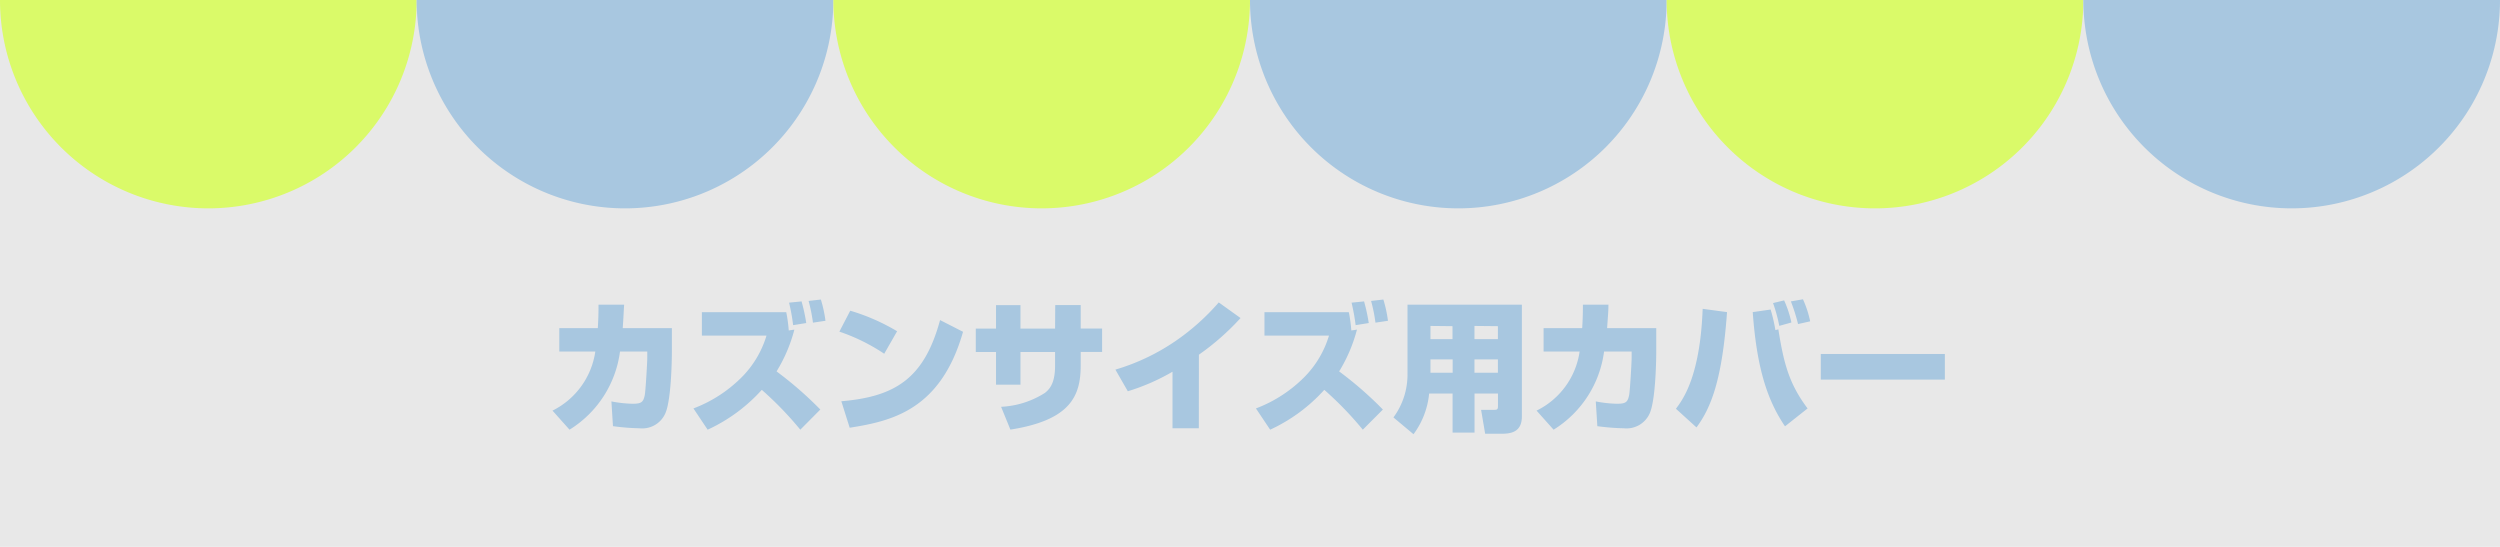 <svg xmlns="http://www.w3.org/2000/svg" viewBox="0 0 320 70"><defs><style>.cls-1{fill:#e8e8e8;}.cls-2{fill:#dafa69;}.cls-3{fill:#a8c7e0;}</style></defs><g id="レイヤー_2" data-name="レイヤー 2"><g id="要素"><rect class="cls-1" width="320" height="70"/><path class="cls-2" d="M53.33,0A26.67,26.67,0,0,1,26.67,26.67,26.67,26.67,0,0,1,0,0Z"/><path class="cls-3" d="M106.67,0A26.67,26.67,0,0,1,53.33,0Z"/><path class="cls-2" d="M160,0a26.67,26.67,0,0,1-26.67,26.67A26.67,26.67,0,0,1,106.67,0Z"/><path class="cls-3" d="M213.33,0a26.67,26.67,0,0,1-26.66,26.67A26.67,26.67,0,0,1,160,0Z"/><path class="cls-2" d="M266.67,0a26.67,26.67,0,0,1-53.34,0Z"/><path class="cls-3" d="M320,0a26.67,26.67,0,0,1-26.67,26.67A26.67,26.67,0,0,1,266.67,0Z"/><path class="cls-3" d="M86,42v2.9c0,1.94-.14,6.1-.75,7.79a3.23,3.23,0,0,1-3.39,2.13,28.9,28.9,0,0,1-3.4-.27l-.2-3.17a15.73,15.73,0,0,0,2.72.3c1.12,0,1.37-.21,1.55-1.11.11-.54.32-4.23.32-4.74V45H79.36A13.87,13.87,0,0,1,72.9,55l-2.18-2.44A10.06,10.06,0,0,0,76.2,45H71.59V42h4.93c.09-1.44.09-2.32.09-3l3.28,0c-.06.88-.09,1.76-.18,3Z"/><path class="cls-3" d="M102.44,55a43.82,43.82,0,0,0-4.93-5.1A21.3,21.3,0,0,1,90.58,55l-1.82-2.72a17.39,17.39,0,0,0,6.35-4.17,12.76,12.76,0,0,0,3-5.15H89.84v-3h10.8a18.43,18.43,0,0,1,.32,2.34l.72-.11a19.69,19.69,0,0,1-2.28,5.35,47.18,47.18,0,0,1,5.6,4.88Zm-.92-13.38a24.2,24.2,0,0,0-.52-2.88l1.6-.16a22.67,22.67,0,0,1,.6,2.77Zm2.54-.32a20.56,20.56,0,0,0-.56-2.78l1.57-.18a16.26,16.26,0,0,1,.59,2.72Z"/><path class="cls-3" d="M113.18,45.28a24.18,24.18,0,0,0-5.74-2.83l1.39-2.68a26,26,0,0,1,6,2.63Zm-5.49,6.08c7-.59,10.63-3,12.64-10.39l2.94,1.5c-2.85,10-9.11,11.43-14.51,12.28Z"/><path class="cls-3" d="M135.07,39.05h3.26v3h2.74v3h-2.74v1.73c0,3.89-1.29,7-9,8.21l-1.19-2.92a11.43,11.43,0,0,0,5.58-1.76c.94-.69,1.33-1.77,1.33-3.55V45.06h-4.43v4.18h-3.13V45.06h-2.59v-3h2.59v-3h3.13v3h4.43Z"/><path class="cls-3" d="M153.45,54.82h-3.37V47.58a26.77,26.77,0,0,1-5.72,2.5l-1.59-2.77a27.22,27.22,0,0,0,7.8-3.73A29.2,29.2,0,0,0,156,38.71l2.79,2a32.17,32.17,0,0,1-5.33,4.69Z"/><path class="cls-3" d="M174.44,55a43.82,43.82,0,0,0-4.93-5.1A21.4,21.4,0,0,1,162.58,55l-1.82-2.72a17.39,17.39,0,0,0,6.35-4.17,12.76,12.76,0,0,0,3-5.15h-8.26v-3h10.8a18.43,18.43,0,0,1,.32,2.34l.72-.11a19.69,19.69,0,0,1-2.28,5.35,47.18,47.18,0,0,1,5.6,4.88Zm-.92-13.38a26.39,26.39,0,0,0-.52-2.88l1.6-.16a22.67,22.67,0,0,1,.6,2.77Zm2.54-.32a20.56,20.56,0,0,0-.56-2.78l1.57-.18a16.26,16.26,0,0,1,.59,2.72Z"/><path class="cls-3" d="M191.74,50.37h-3v5h-2.81v-5h-3a10.4,10.4,0,0,1-2,5.21l-2.57-2.15a9.23,9.23,0,0,0,1.8-5.63V39H194.8V53.32c0,2.2-1.73,2.2-2.79,2.2H190.1l-.52-3.06h1.69c.43,0,.47-.11.47-.54ZM183.1,46v1.16c0,.09,0,.46,0,.55h2.84V46Zm0-4.28v1.69h2.82V41.75Zm5.63,0v1.69h3V41.75Zm0,4.28v1.71h3V46Z"/><path class="cls-3" d="M212,42v2.9c0,1.94-.14,6.1-.75,7.79a3.24,3.24,0,0,1-3.39,2.13,28.9,28.9,0,0,1-3.4-.27l-.2-3.17a15.5,15.5,0,0,0,2.72.3c1.12,0,1.37-.21,1.55-1.11.11-.54.32-4.23.32-4.74V45h-3.53a13.87,13.87,0,0,1-6.46,10l-2.18-2.44A10,10,0,0,0,202.19,45h-4.61V42h4.94c.09-1.44.09-2.32.09-3l3.27,0c0,.88-.09,1.76-.17,3Z"/><path class="cls-3" d="M214.52,52.32c.85-1.14,3.1-4.07,3.42-12.79l3.12.42c-.61,8.53-2,12.19-3.91,14.76Zm12.12-12.7a20.59,20.59,0,0,1,.61,2.63l.38-.09c.7,4.43,1.4,7,3.74,10.12l-2.89,2.29c-2.22-3.28-3.61-7.35-4.13-14.62Zm1.11,2.09a20.28,20.28,0,0,0-.8-2.92l1.42-.34a14,14,0,0,1,.93,2.83Zm2.4-.23a22.21,22.21,0,0,0-.92-2.9l1.55-.27a13.13,13.13,0,0,1,.92,2.82Z"/><path class="cls-3" d="M248.94,45.31v3.28H233.06V45.31Z"/></g></g></svg>